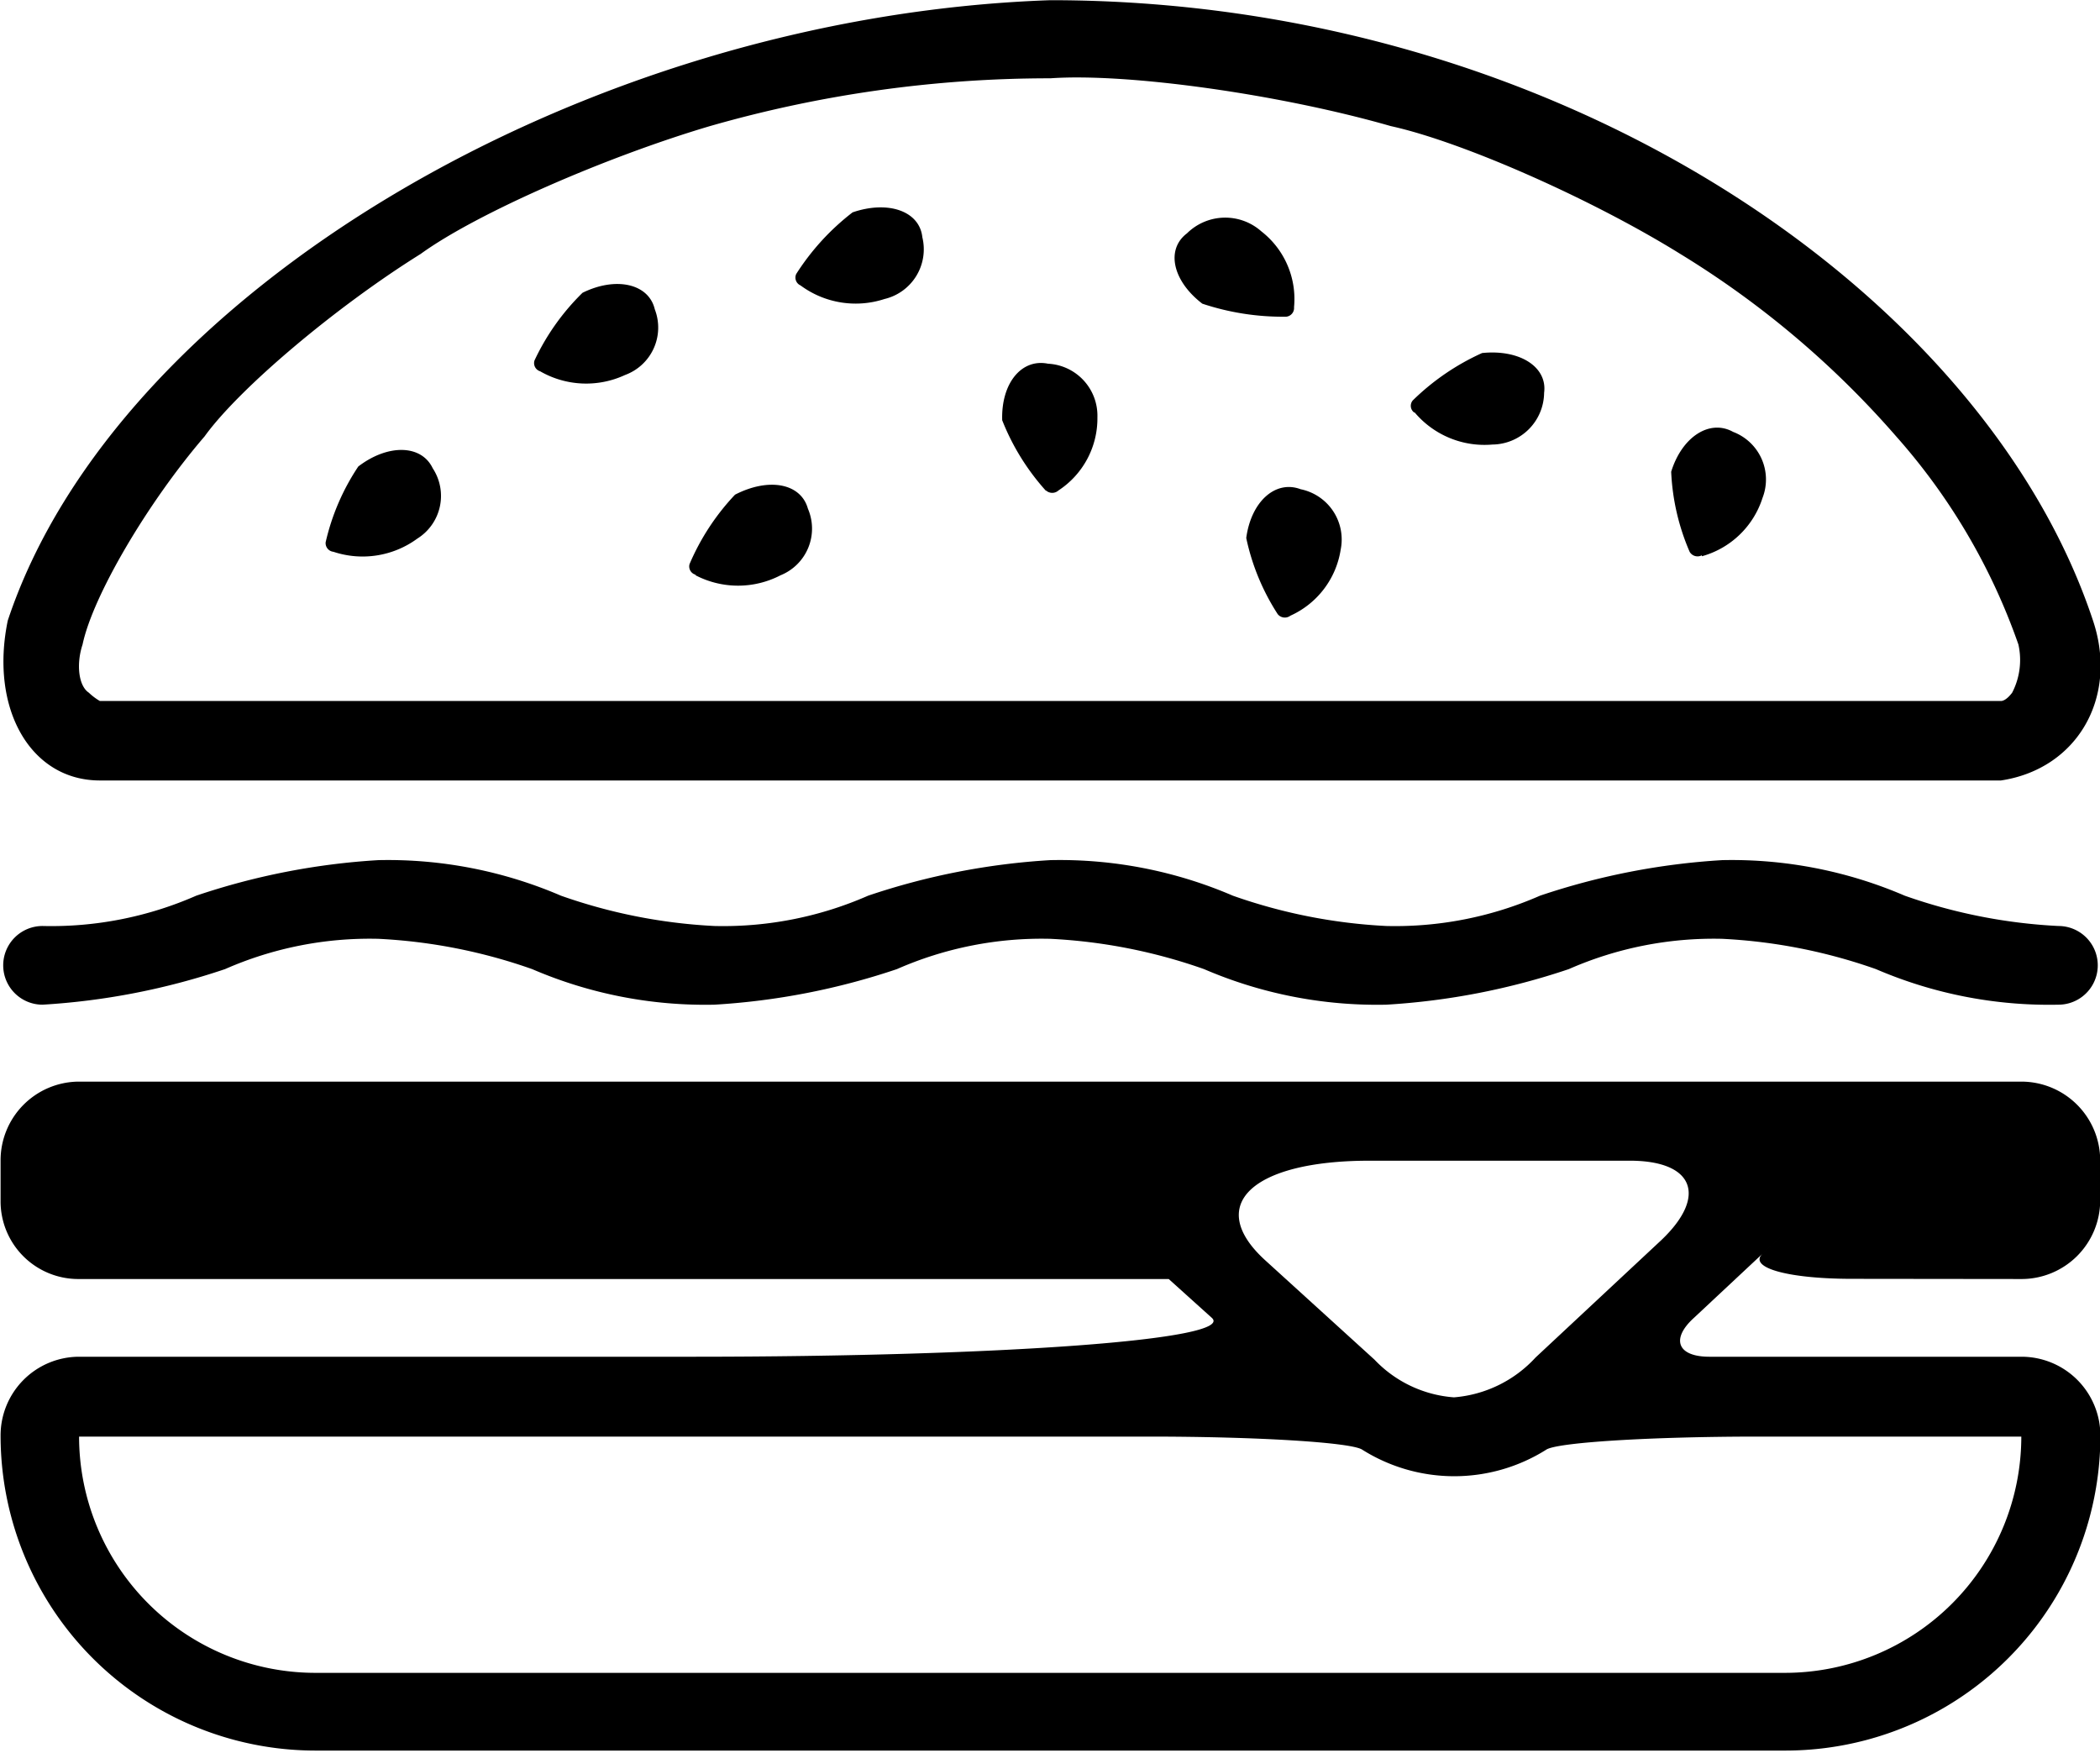 <svg xmlns="http://www.w3.org/2000/svg" viewBox="0 0 108.08 90.23">
    <path fill="currentColor" d="M1187.54,6247.32a4.76,4.76,0,0,0,4.32-.68,2.59,2.59,0,0,0,.79-3.62c-.58-1.22-2.3-1.26-3.83-.09a11.71,11.71,0,0,0-1.68,3.9.45.45,0,0,0,.4.49m10.64-9.29a4.75,4.75,0,0,0,4.37.19,2.6,2.6,0,0,0,1.53-3.38c-.31-1.32-2-1.7-3.72-.85a12,12,0,0,0-2.47,3.48.44.44,0,0,0,.29.56m8,10.5a4.74,4.74,0,0,0,4.37,0,2.59,2.59,0,0,0,1.41-3.43c-.36-1.3-2-1.62-3.75-.72a12.08,12.08,0,0,0-2.34,3.57.44.44,0,0,0,.31.55m13.23,26.11Zm30,14.18a6.39,6.39,0,0,1-4.2,2.05,6.27,6.27,0,0,1-4.09-1.94l-5.63-5.12c-3.1-2.83-.69-5.12,5.38-5.12h13.39c3.31,0,4,1.83,1.62,4.09Zm25,4.07h0v0a12.17,12.17,0,0,1-12.15,12.16h-75.65a12.17,12.17,0,0,1-12.16-12.16v0s4.48,0,10,0h45.13c5.52,0,10.41.3,10.92.68a8.89,8.89,0,0,0,9.45,0c.51-.38,5.4-.68,10.92-.68Zm0-8.11a4.05,4.05,0,0,0,4.06-4.05v-2.06a4.06,4.06,0,0,0-4.06-4.05h-100a4.05,4.05,0,0,0-4,4.05v2.06a4,4,0,0,0,4,4.05h56.12l2.22,2c1.23,1.12-10.76,2-26.78,2h-31.56a4.05,4.05,0,0,0-4,4.06v0a16.21,16.21,0,0,0,16.21,16.21h75.65a16.21,16.21,0,0,0,16.21-16.21v0a4.06,4.06,0,0,0-4.06-4.06h-16.06c-1.65,0-2-.91-.8-2l4.93-4.61-1.39,1.3c-.77.72,1.29,1.3,4.6,1.3Zm-6-19.73a22.52,22.52,0,0,0-9.39-1.83,36,36,0,0,0-9.38,1.83,18.55,18.55,0,0,1-7.91,1.56,27.85,27.85,0,0,1-7.9-1.56,22.52,22.52,0,0,0-9.39-1.83,35.88,35.88,0,0,0-9.38,1.83,18.55,18.55,0,0,1-7.91,1.56,27.85,27.85,0,0,1-7.9-1.56,22.55,22.55,0,0,0-9.39-1.83,35.88,35.88,0,0,0-9.38,1.83,18.55,18.55,0,0,1-7.91,1.56,2,2,0,1,0,0,4.05,36,36,0,0,0,9.39-1.83,18.5,18.5,0,0,1,7.9-1.56,27.84,27.84,0,0,1,7.91,1.56,22.5,22.5,0,0,0,9.38,1.83,36,36,0,0,0,9.39-1.83,18.5,18.5,0,0,1,7.9-1.56,27.84,27.84,0,0,1,7.91,1.56,22.5,22.5,0,0,0,9.38,1.83,36,36,0,0,0,9.39-1.83,18.54,18.54,0,0,1,7.9-1.56,27.84,27.84,0,0,1,7.91,1.56,22.52,22.52,0,0,0,9.39,1.83,2,2,0,0,0,0-4.05,27.84,27.84,0,0,1-7.91-1.56m-93.78-12.93c.52-2.48,3.33-7.28,6.28-10.71,1.78-2.47,6.76-6.67,11.12-9.39,2.88-2.09,9.55-5,14.89-6.58a63.42,63.42,0,0,1,17.52-2.46c4-.28,11.85.83,17.52,2.46,3.69.81,10.36,3.76,14.9,6.58a47.66,47.66,0,0,1,11.11,9.39,32,32,0,0,1,6.29,10.71,3.66,3.66,0,0,1-.32,2.48c-.05.07-.33.43-.58.43h-97.84a3,3,0,0,1-.57-.43c-.52-.34-.66-1.45-.32-2.48m.89,7h97.84c3.93-.59,6.06-4.28,4.74-8.23-5.57-16.81-27.48-31.93-53.66-31.93-24.06.83-48.08,15.12-53.66,31.93-.94,4.55,1.18,8.23,4.74,8.23m67.67-18.94a4.7,4.7,0,0,0,4,1.65,2.69,2.69,0,0,0,2.66-2.66c.18-1.33-1.25-2.25-3.19-2.05a12.33,12.33,0,0,0-3.57,2.44.43.43,0,0,0,.07.62m-31.58-6.54a4.77,4.77,0,0,0,4.32.7,2.63,2.63,0,0,0,1.95-3.18c-.14-1.34-1.75-1.91-3.59-1.28a12.42,12.42,0,0,0-2.9,3.17.44.44,0,0,0,.22.59m22.94,13a11.62,11.62,0,0,0,1.62,3.92.47.47,0,0,0,.65.08,4.48,4.48,0,0,0,2.59-3.4,2.64,2.64,0,0,0-2.06-3.11c-1.3-.49-2.55.64-2.8,2.51m-2.26-12.06a13.09,13.09,0,0,0,4.32.67.45.45,0,0,0,.4-.49,4.41,4.41,0,0,0-1.68-3.9,2.8,2.8,0,0,0-3.83.1c-1.1.83-.74,2.45.79,3.62m25.71,13a4.55,4.55,0,0,0,3.12-3,2.62,2.62,0,0,0-1.51-3.4c-1.2-.67-2.63.24-3.19,2.05a11.64,11.64,0,0,0,.95,4.12.47.47,0,0,0,.63.18m-33.76-3.34a.48.48,0,0,0,.65,0,4.43,4.43,0,0,0,2-3.76,2.68,2.68,0,0,0-2.54-2.76c-1.36-.28-2.42,1-2.36,2.91a12,12,0,0,0,2.25,3.63" transform="translate(-1170.38 -6218.92)" />
</svg>
